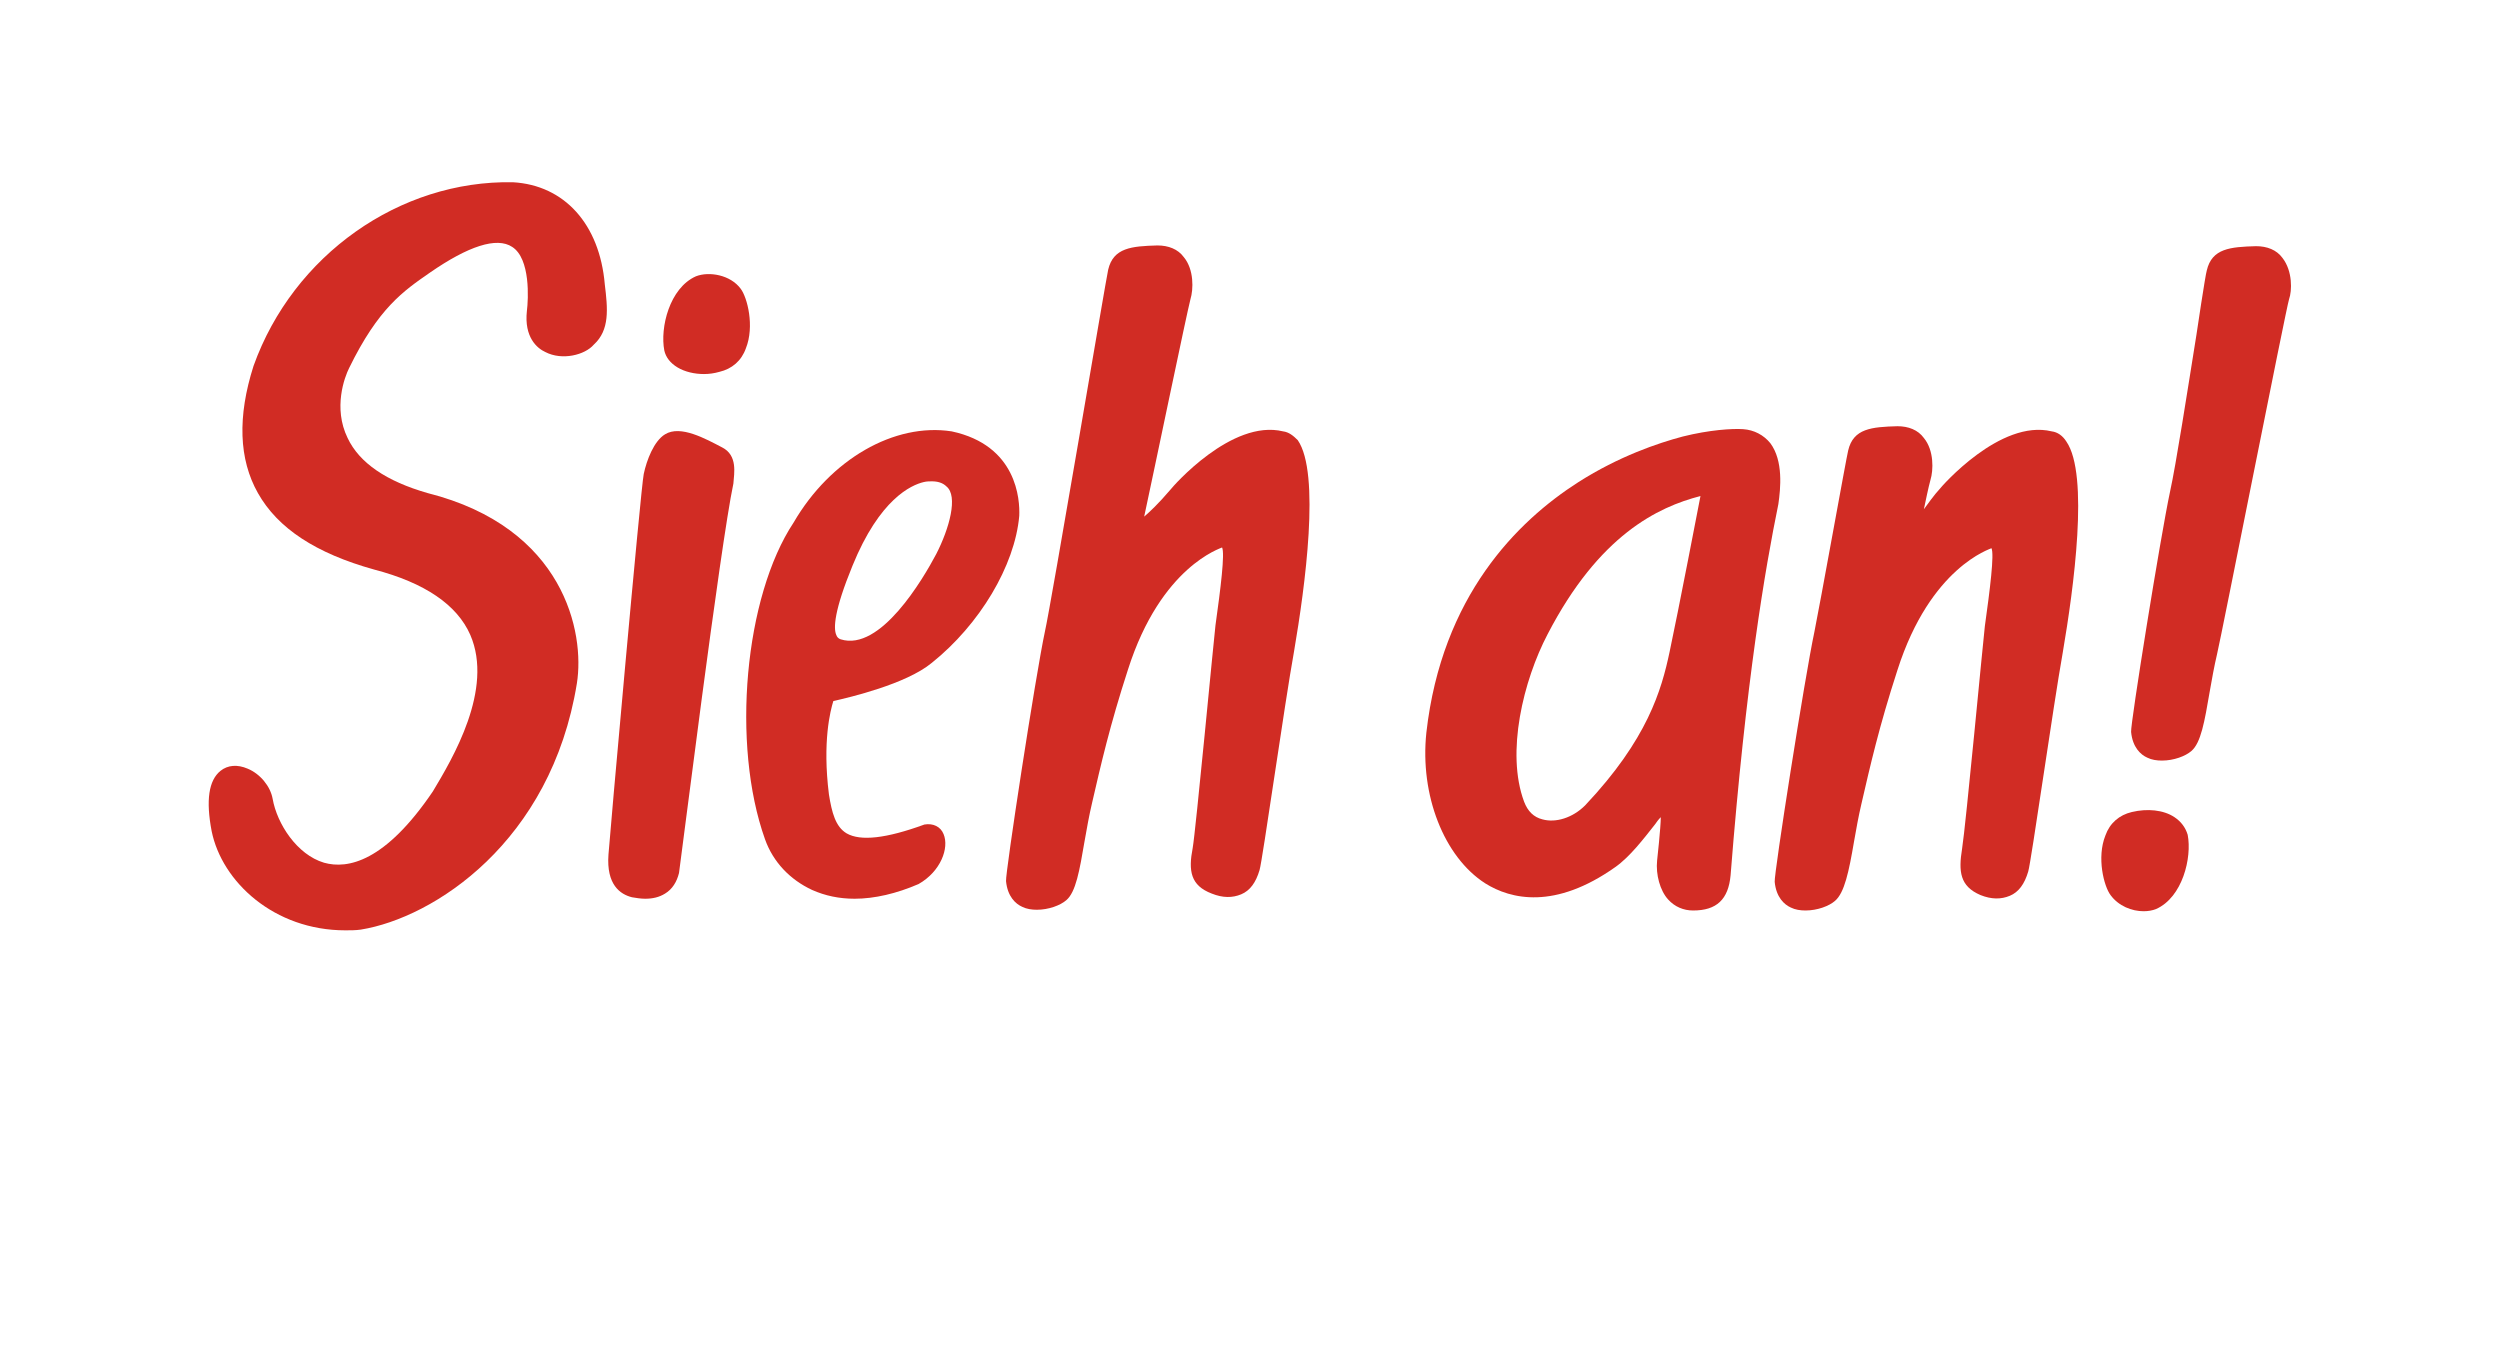 <?xml version="1.0" encoding="utf-8"?>
<!-- Generator: Adobe Illustrator 22.0.1, SVG Export Plug-In . SVG Version: 6.00 Build 0)  -->
<svg version="1.1" id="Ebene_1" xmlns="http://www.w3.org/2000/svg" xmlns:xlink="http://www.w3.org/1999/xlink" x="0px" y="0px"
	 viewBox="0 0 340.2 184.3" style="enable-background:new 0 0 340.2 184.3;" xml:space="preserve">
<style type="text/css">
	.st0{fill:#D12C24;}
</style>
<g>
	<path class="st0" d="M127.4,75.4c-1.8,3.4-7.6,13.3-13,11.6c-0.3-0.1-0.5-0.3-0.6-0.6c-0.4-0.9-0.3-3.3,2.2-9.4
		c3.7-9.1,8-11,9.7-11.4c0.4-0.1,0.8-0.1,1.1-0.1c0.8,0,1.5,0.2,2,0.7C130.4,67.5,129.2,71.9,127.4,75.4 M126.8,90.2
		c6.5-5.2,11.3-13.2,11.9-20c0.1-2.2-0.3-9.6-9.2-11.5l0,0c-7.8-1.2-16.5,3.8-21.5,12.4c-6.7,10.1-8.5,30.2-3.9,43.1
		c1.1,3.1,3.4,5.5,6.4,6.9c1.8,0.8,3.7,1.2,5.8,1.2c2.7,0,5.7-0.7,8.7-2c3-1.7,4.2-4.9,3.4-6.8c-0.4-1-1.4-1.5-2.6-1.3
		c-5.2,1.9-8.7,2.3-10.6,1.2c-1.5-0.9-2-2.8-2.4-5.3c-0.9-7.2,0.2-11.4,0.6-12.7C115.6,94.9,123.3,93.1,126.8,90.2"/>
	<path class="st0" d="M209.9,111.5c-1.2-0.3-2-1.1-2.5-2.4c-2.5-6.7-0.1-16.5,3.2-22.8c7-13.5,15-17.3,20.8-18.8
		c0,0-3.1,16.1-4.2,21.2c-1.1,5.2-3,11.9-11.5,20.9C214,111.3,211.7,112,209.9,111.5 M240.9,60.3c-0.9-1.1-2.2-1.8-3.7-1.9
		c-1.5-0.1-4.6,0.1-8.2,1c-3.4,0.9-8.7,2.7-14.2,6.2c-8.3,5.3-18.6,15.5-20.7,34.1c-0.9,8.5,2.4,16.9,8,20.5
		c3.5,2.2,9.5,3.6,17.7-2.2c2-1.4,3.9-3.9,5.4-5.8c0.2-0.3,0.5-0.7,0.8-1c0,1.4-0.5,5.9-0.5,5.9c-0.2,1.9,0.4,4.1,1.5,5.3
		c0.9,1,2.1,1.5,3.4,1.5h0c3.2,0,4.8-1.5,5.1-4.8c2.1-26.6,4.7-41.7,6.5-50.5C242.3,66.5,242.7,62.7,240.9,60.3"/>
	<path class="st0" d="M279.2,58.7c-7-1.7-15,7.5-15.3,7.9c-0.5,0.5-1.9,2.4-2.1,2.7c0.3-1.4,0.6-2.9,0.9-4c0.4-1.3,0.5-4-0.9-5.7
		c-0.8-1.1-2.1-1.6-3.6-1.6c-3.5,0.1-6,0.3-6.7,3.3c-0.2,0.7-3.9,21.3-4.6,24.7c-1.3,6.1-5.5,32.9-5.4,34c0.2,2.1,1.3,3.1,2.2,3.5
		c0.6,0.3,1.3,0.4,2,0.4c1.6,0,3.2-0.6,4-1.3c1.3-1.1,1.9-4,2.6-8.1c0.3-1.7,0.6-3.4,1-5.1c1.2-5.2,2.4-10.5,4.9-18.2
		c4.5-14.1,12.7-16.5,12.8-16.6c0,0,0,0,0,0c0.4,0.8-0.2,5.6-0.9,10.6c-0.2,1.6-2.6,27.2-3.1,30.3c-0.5,3.1-0.3,5.1,2.5,6.3
		c1.5,0.6,2.8,0.6,4,0.1c1.2-0.5,2-1.6,2.5-3.3c0.4-1.3,3.4-22.5,4.7-29.8c1.5-8.8,3.6-24.2,0.5-28.7
		C280.7,59.3,280,58.8,279.2,58.7"/>
	<path class="st0" d="M174.6,58.7c-7-1.7-15,7.5-15.3,7.9c-1.7,2-2.9,3.1-3.6,3.7c1.4-6.5,5.8-27.7,6.3-29.6c0.4-1.3,0.5-4-0.9-5.7
		c-0.8-1.1-2.1-1.6-3.6-1.6c-3.5,0.1-6,0.3-6.7,3.3c-0.2,0.7-7.8,45.7-8.6,49.2c-1.3,6.1-5.4,32.9-5.3,34c0.2,2.1,1.3,3.1,2.2,3.5
		c0.6,0.3,1.3,0.4,2,0.4c1.6,0,3.2-0.6,4-1.3c1.3-1.1,1.8-4,2.5-8.1c0.3-1.7,0.6-3.4,1-5.1c1.2-5.2,2.4-10.5,4.9-18.2
		c4.5-14.1,12.7-16.5,12.8-16.6c0,0,0,0,0,0c0.4,0.8-0.2,5.6-0.9,10.6c-0.2,1.6-2.7,28.1-3.1,30.3c-0.6,3.1-0.3,5.1,2.6,6.2
		c1.5,0.6,2.8,0.6,4,0.1c1.2-0.5,2-1.6,2.5-3.3c0.4-1.3,3.4-22.6,4.7-29.8c1.5-8.8,3.6-24.2,0.5-28.7
		C176,59.3,175.4,58.8,174.6,58.7"/>
	<path class="st0" d="M69.8,24.8c-15.4-0.3-29.9,9.9-35.3,25c-2.2,6.9-2,12.7,0.6,17.3c2.7,4.8,7.9,8.2,15.8,10.4
		c6.9,1.8,11.3,4.8,13.1,8.9c3.2,7.4-2.4,16.8-5.1,21.3c-6.5,9.6-11.6,10.6-14.8,9.7c-3.7-1.1-6.4-5.3-7-8.7
		c-0.3-1.7-1.7-3.4-3.4-4.1c-1.4-0.6-2.7-0.5-3.7,0.3c-1.6,1.3-2,4-1.2,8.2c1.4,6.9,8.5,13.5,18.2,13.5c0.7,0,1.4,0,2.1-0.1
		c9.9-1.6,25.9-11.9,29.4-33.5c1.1-6.9-1.7-21.2-20.3-25.9c-5.6-1.6-9.3-4.1-10.9-7.5c-2-4.1-0.4-8.3,0.2-9.5c4-8.2,7.4-10.5,11-13
		c5.2-3.6,9.1-4.9,11.2-3.5c2.5,1.6,2.2,7.1,2,8.7c-0.4,3.6,1.4,5.1,2.5,5.6c2.3,1.2,5.4,0.4,6.6-1c2.2-2,1.9-4.9,1.5-8.2
		C81.6,30.5,76.8,25.2,69.8,24.8"/>
	<path class="st0" d="M94.7,37.6c-3.6,1.6-4.9,7-4.3,10.1c0.2,0.9,0.8,1.7,1.8,2.3c1,0.6,2.3,0.9,3.6,0.9c0.7,0,1.4-0.1,2.1-0.3
		c1.7-0.4,3-1.5,3.6-3.2c1.2-3,0.2-6.9-0.7-8.1C99.4,37.4,96.5,36.9,94.7,37.6"/>
	<path class="st0" d="M98.3,60.9c-2.3-1.2-5.7-3.1-7.8-1.8C89,60,88,62.6,87.6,64.5c-0.4,1.9-4.7,50.1-4.8,51.8
		c-0.3,4.1,1.6,5.4,3.2,5.8c0.6,0.1,1.2,0.2,1.8,0.2c1,0,1.9-0.2,2.7-0.7c1-0.6,1.6-1.6,1.9-2.8c0.2-1.2,5.6-44.5,7.4-53
		C99.9,64.4,100.4,62,98.3,60.9"/>
	<path class="st0" d="M295.9,111.2c-1.5-1-3.7-1.2-5.8-0.7c-1.7,0.4-3,1.5-3.6,3.2c-1.2,3-0.2,6.9,0.7,8.1c1.1,1.5,2.9,2.2,4.5,2.2
		c0.6,0,1.2-0.1,1.7-0.3c3.6-1.6,4.9-7,4.3-10.1C297.4,112.6,296.8,111.8,295.9,111.2"/>
	<path class="st0" d="M310.6,35.1c-0.8-1.1-2.1-1.6-3.6-1.6c-3.5,0.1-6,0.3-6.7,3.3c-0.2,0.6-1.4,8.7-1.4,8.7
		c-1.2,7.5-2.8,17.8-3.6,21.4c-1.3,6.1-5.4,31.6-5.3,32.7c0.2,2.1,1.3,3.1,2.2,3.5c0.6,0.3,1.3,0.4,2,0.4c1.6,0,3.2-0.6,4-1.3
		c1.3-1.1,1.8-4,2.5-8.1c0.3-1.7,0.6-3.4,1-5.1c0.6-2.5,9.4-47.1,9.8-48.3C311.9,39.6,312,36.9,310.6,35.1"/>
</g>
</svg>
